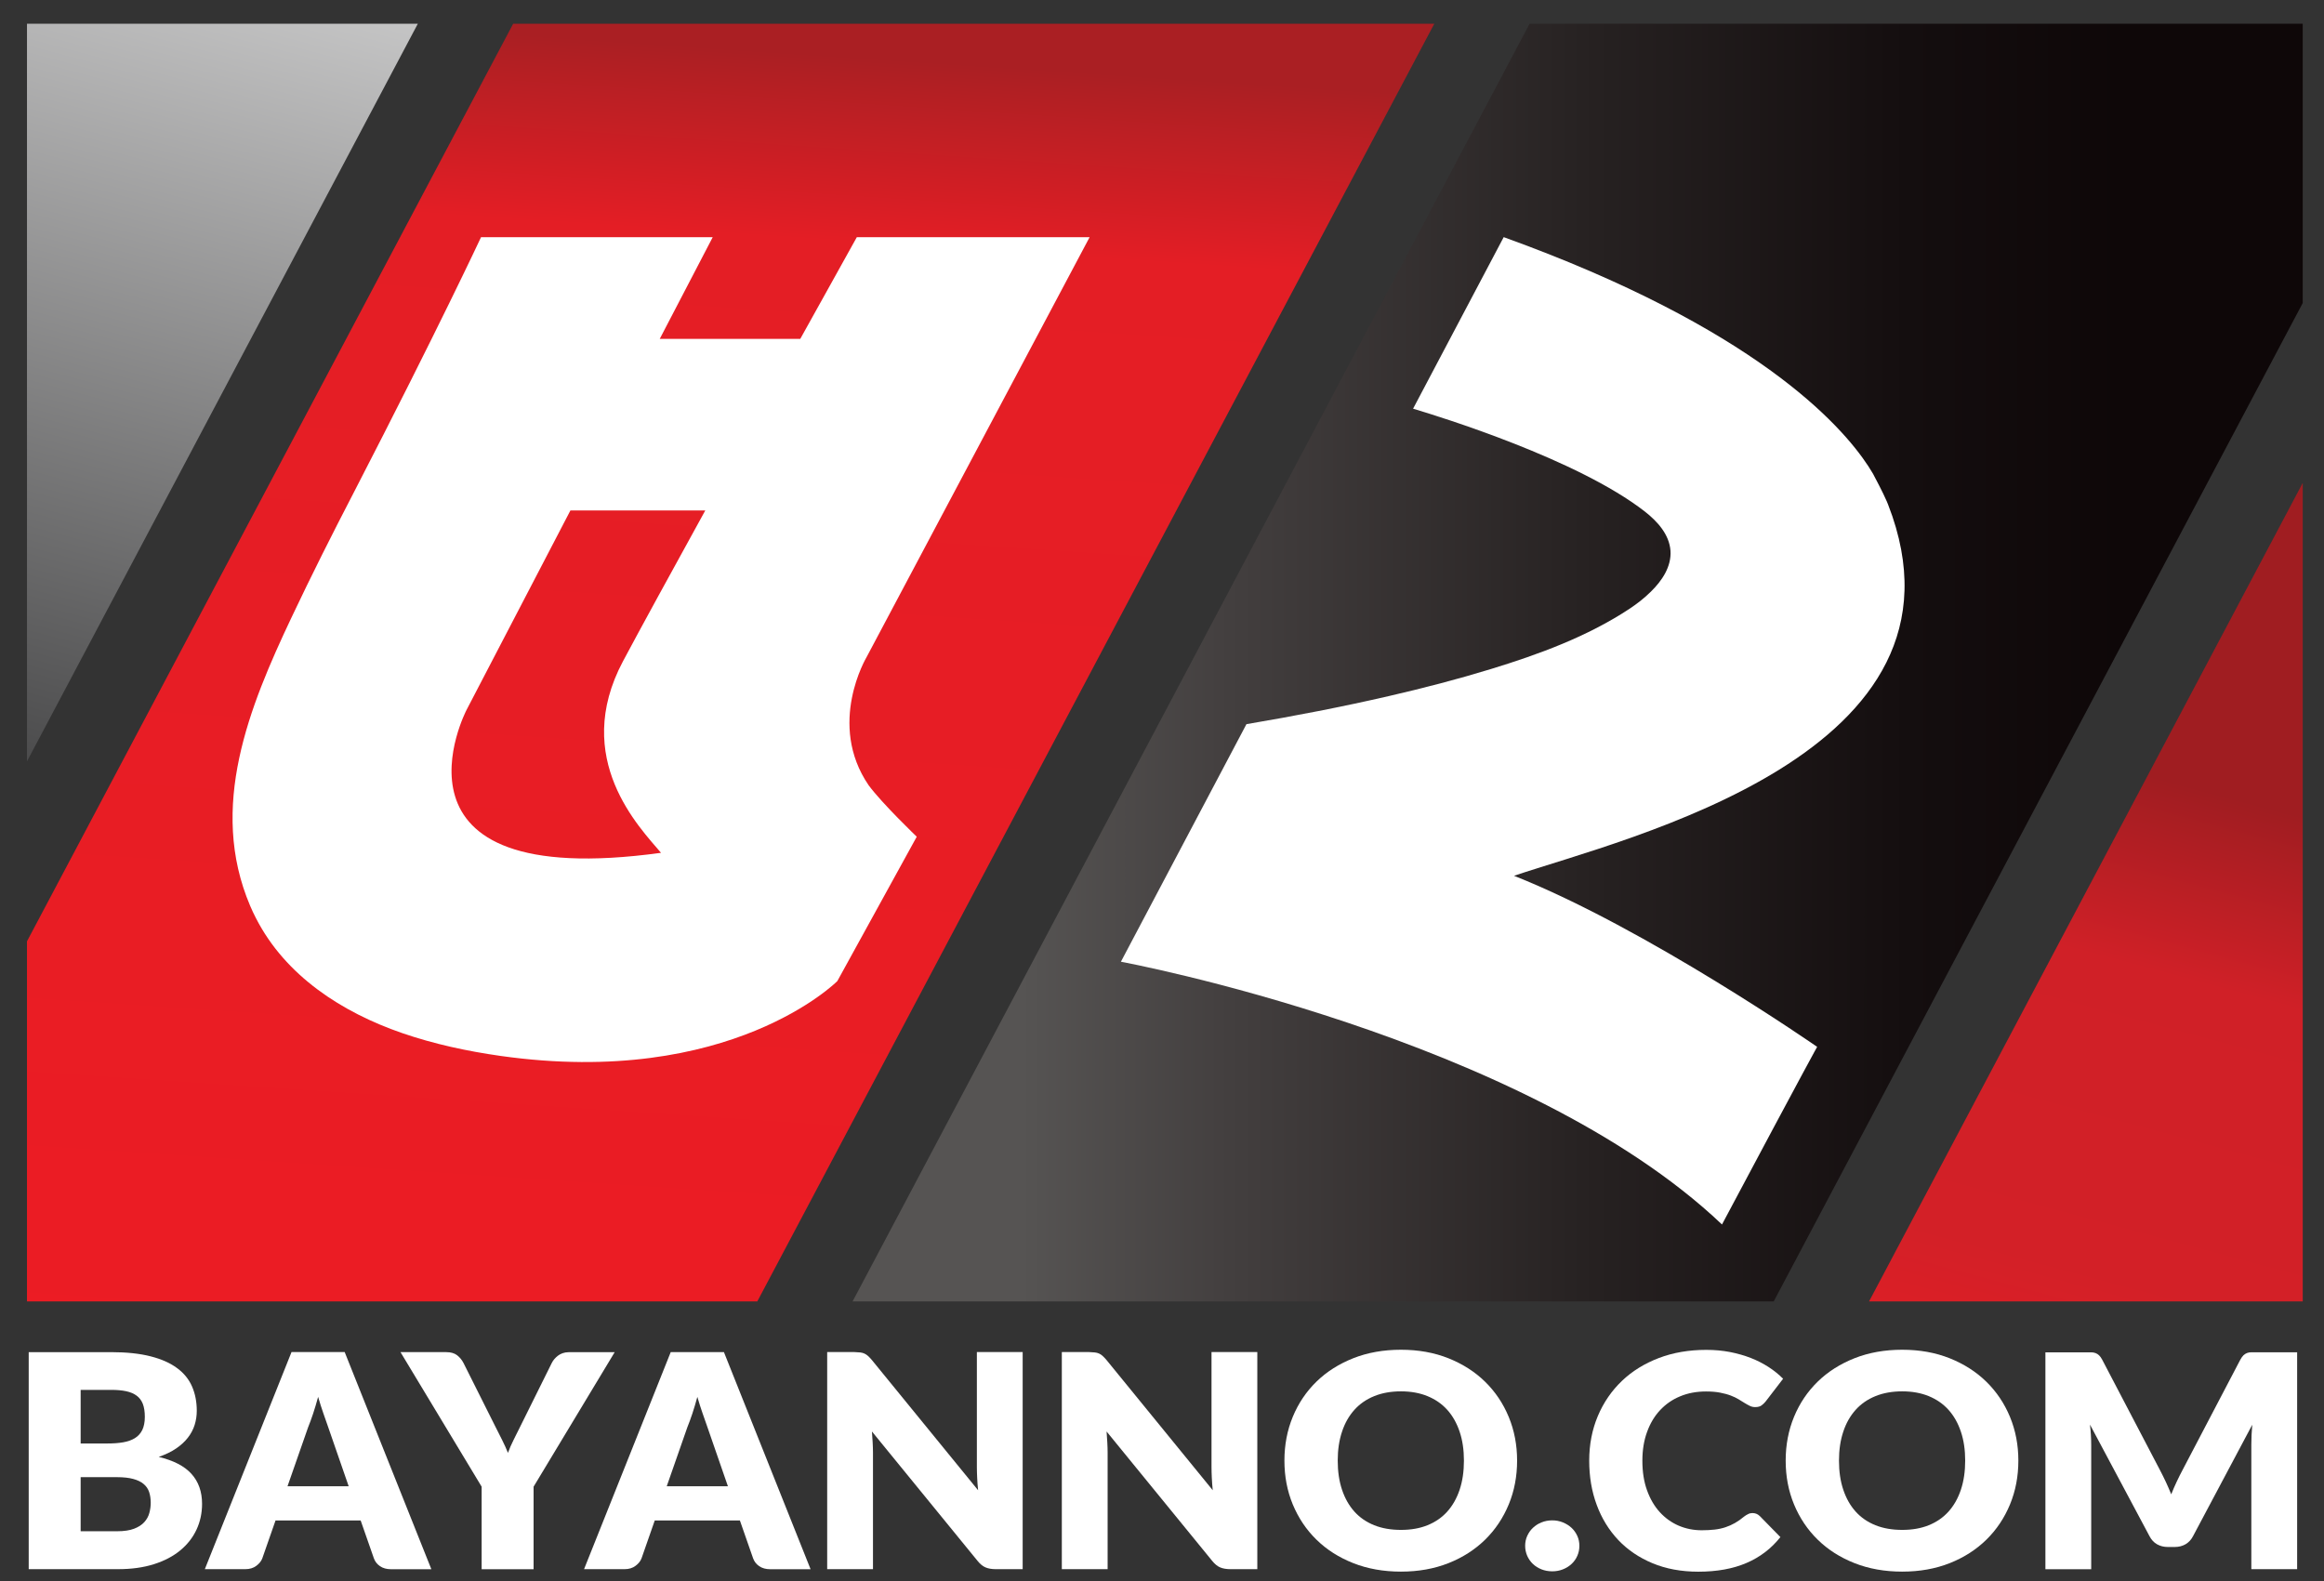 <?xml version="1.0" encoding="utf-8"?>
<!-- Generator: Adobe Illustrator 26.3.1, SVG Export Plug-In . SVG Version: 6.00 Build 0)  -->
<svg version="1.1" id="Layer_1" xmlns="http://www.w3.org/2000/svg" xmlns:xlink="http://www.w3.org/1999/xlink" x="0px" y="0px"
	 viewBox="0 0 378.05 257.26" style="enable-background:new 0 0 378.05 257.26;" xml:space="preserve">
<rect x="0" y="0" width="378.05" height="257.26" fill="#333333" stroke="none"/>
<style type="text/css">
	.st0{fill:none;}
	
		.st1{clip-path:url(#SVGID_00000077303322871134038490000000002369025609429660_);fill:url(#SVGID_00000001628198452255671660000017696319916121145219_);}
	.st2{fill:url(#SVGID_00000059988733254211312270000007505860323729480337_);}
	
		.st3{clip-path:url(#SVGID_00000006666477995482347280000000835218864240098746_);fill:url(#SVGID_00000146460897030759829850000012334426139261683089_);}
	
		.st4{clip-path:url(#SVGID_00000106127457342275152960000004529214161148855477_);fill:url(#SVGID_00000047768487714144457970000016834770067798404763_);}
	.st5{fill:#FFFFFF;}
</style>
<polygon class="st0" points="374.59,3.86 374.59,49.3 288.53,211.74 138.69,211.74 248.82,3.86 "/>
<g>
	<defs>
		<polygon id="SVGID_1_" points="4.39,3.86 4.39,123.87 67.97,3.86 		"/>
	</defs>
	<clipPath id="SVGID_00000160148828855995213660000000702661272492708793_">
		<use xlink:href="#SVGID_1_"  style="overflow:visible;"/>
	</clipPath>
	
		<linearGradient id="SVGID_00000146486263586180657270000015667682151649116071_" gradientUnits="userSpaceOnUse" x1="-358.403" y1="431.908" x2="-358.067" y2="431.908" gradientTransform="matrix(-187.56 620.797 620.797 187.56 -335276.062 141426.984)">
		<stop  offset="0" style="stop-color:#FFFFFF"/>
		<stop  offset="1" style="stop-color:#3B3B3C"/>
	</linearGradient>
	
		<polygon style="clip-path:url(#SVGID_00000160148828855995213660000000702661272492708793_);fill:url(#SVGID_00000146486263586180657270000015667682151649116071_);" points="
		101.2,13.9 62.65,141.48 -28.84,113.84 9.71,-13.74 	"/>
</g>
<linearGradient id="SVGID_00000173844453636708350460000004472840306155551362_" gradientUnits="userSpaceOnUse" x1="166.128" y1="107.801" x2="371.257" y2="107.801">
	<stop  offset="0" style="stop-color:#565453"/>
	<stop  offset="0.165" style="stop-color:#433F3F"/>
	<stop  offset="0.455" style="stop-color:#262121"/>
	<stop  offset="0.703" style="stop-color:#140E0F"/>
	<stop  offset="0.876" style="stop-color:#0E0708"/>
	<stop  offset="1" style="stop-color:#0E0708"/>
</linearGradient>
<polygon style="fill:url(#SVGID_00000173844453636708350460000004472840306155551362_);" points="374.59,3.86 374.59,49.3 
	288.53,211.74 138.69,211.74 248.82,3.86 "/>
<g>
	<defs>
		<polygon id="SVGID_00000118376692329084969130000010674730276492744864_" points="304.04,211.74 374.59,211.74 374.59,78.57 		"/>
	</defs>
	<clipPath id="SVGID_00000067938673361161872170000002445038198247499430_">
		<use xlink:href="#SVGID_00000118376692329084969130000010674730276492744864_"  style="overflow:visible;"/>
	</clipPath>
	
		<linearGradient id="SVGID_00000039134391478162141250000011917509645031705503_" gradientUnits="userSpaceOnUse" x1="-358.216" y1="432.346" x2="-357.88" y2="432.346" gradientTransform="matrix(100.384 -353.987 -353.987 -100.384 189315.641 -83160.18)">
		<stop  offset="0" style="stop-color:#EC1C24"/>
		<stop  offset="0.349" style="stop-color:#D32027"/>
		<stop  offset="0.753" style="stop-color:#D02027"/>
		<stop  offset="1" style="stop-color:#A01D21"/>
	</linearGradient>
	
		<polygon style="clip-path:url(#SVGID_00000067938673361161872170000002445038198247499430_);fill:url(#SVGID_00000039134391478162141250000011917509645031705503_);" points="
		269.09,201.83 309.29,60.05 409.54,88.48 369.34,230.26 	"/>
</g>
<g>
	<defs>
		<polygon id="SVGID_00000150802745606810941920000009281784297433499052_" points="83.48,3.86 4.39,153.15 4.39,211.74 
			123.19,211.74 233.32,3.86 		"/>
	</defs>
	<clipPath id="SVGID_00000139981284405321651050000002813568121409434814_">
		<use xlink:href="#SVGID_00000150802745606810941920000009281784297433499052_"  style="overflow:visible;"/>
	</clipPath>
	
		<linearGradient id="SVGID_00000163776661420877890540000014915747835078283695_" gradientUnits="userSpaceOnUse" x1="-358.366" y1="431.137" x2="-358.03" y2="431.137" gradientTransform="matrix(22.831 -644.814 -644.814 -22.831 286299.406 -221006.078)">
		<stop  offset="0" style="stop-color:#EC1C24"/>
		<stop  offset="0.864" style="stop-color:#E41E25"/>
		<stop  offset="1" style="stop-color:#AA1F23"/>
	</linearGradient>
	
		<polygon style="clip-path:url(#SVGID_00000139981284405321651050000002813568121409434814_);fill:url(#SVGID_00000163776661420877890540000014915747835078283695_);" points="
		-2.96,211.48 4.68,-4.23 240.67,4.12 233.03,219.84 	"/>
</g>
<path class="st5" d="M141.31,127.77c-6.83-9.99-0.35-20.84-0.35-20.84l36.29-68.34h-37.87c0,0-3.87,6.94-9.2,16.55h-22.86
	l8.62-16.55H78.25c0,0-6.93,14.86-20.7,41.54c-3.48,6.71-6.88,13.46-10.11,20.29c-6.91,14.6-13.58,30.9-6.75,46.95
	c0.29,0.68,0.6,1.35,0.94,2c4.82,9.43,14.03,15.34,23.79,18.71c5.2,1.79,10.6,2.95,16.04,3.72c37.43,5.27,54.75-12.18,54.75-12.18
	l12.92-23.49C149.13,136.13,143.54,130.78,141.31,127.77 M75.9,115.49l16.89-32.44h21.94c-5.54,10.06-10.6,19.3-13.38,24.52
	c-8.45,15.88,2.76,27.12,6.18,31.18C60.37,145.24,75.9,115.49,75.9,115.49"/>
<path class="st5" d="M246.29,142.49c21.49,8.51,49.31,27.83,49.31,27.83s-1.36,2.36-15.48,28.9
	c-32.25-30.62-97.78-42.75-97.78-42.75l20.42-38.65c7.79-1.32,15.55-2.81,23.25-4.59c5.55-1.28,11.07-2.71,16.52-4.38
	c7.8-2.39,15.7-5.28,22.54-9.8c1.24-0.82,2.42-1.74,3.48-2.79c1.78-1.74,3.37-4.05,3.19-6.66c-0.19-2.66-2.15-4.79-4.15-6.36
	c-10.93-8.53-33.38-15.45-37.72-16.75l14.74-27.91c40.73,14.7,54.83,30.41,59.33,37.29c0.3,0.47,0.57,0.9,0.79,1.28l0.01,0.03
	c0,0,0.01,0.01,0.02,0.04c0.18,0.34,1.53,2.86,2.18,4.38c0.07,0.17,0.14,0.34,0.2,0.49C322.95,122.7,264.43,136.34,246.29,142.49"/>
<path class="st5" d="M304.74,77.16l-0.79-1.28C304.25,76.35,304.51,76.78,304.74,77.16"/>
<g>
	<path class="st5" d="M4.67,255.31v-35.32h13.4c2.52,0,4.66,0.23,6.42,0.68c1.77,0.45,3.21,1.09,4.32,1.92
		c1.12,0.82,1.93,1.83,2.44,3.01s0.76,2.5,0.76,3.95c0,0.79-0.12,1.56-0.35,2.29s-0.6,1.43-1.1,2.07c-0.5,0.65-1.14,1.23-1.92,1.76
		s-1.72,0.98-2.82,1.37c2.4,0.57,4.17,1.48,5.32,2.75c1.15,1.27,1.73,2.9,1.73,4.88c0,1.5-0.3,2.9-0.9,4.19
		c-0.6,1.29-1.48,2.42-2.64,3.38c-1.16,0.96-2.59,1.71-4.29,2.25c-1.7,0.54-3.64,0.81-5.82,0.81H4.67z M13.12,234.85h4.4
		c0.93,0,1.77-0.06,2.52-0.19c0.75-0.13,1.39-0.36,1.91-0.68s0.92-0.77,1.2-1.33c0.27-0.57,0.41-1.28,0.41-2.13
		c0-0.84-0.11-1.54-0.32-2.1c-0.22-0.56-0.55-1.01-1-1.34c-0.45-0.34-1.02-0.58-1.71-0.73c-0.69-0.15-1.51-0.22-2.46-0.22h-4.95
		V234.85z M13.12,240.33v8.8h5.95c1.12,0,2.03-0.14,2.74-0.41c0.71-0.27,1.26-0.63,1.66-1.07c0.4-0.44,0.67-0.93,0.82-1.48
		c0.15-0.55,0.23-1.11,0.23-1.67c0-0.65-0.09-1.23-0.26-1.75c-0.17-0.52-0.47-0.95-0.9-1.31c-0.42-0.36-0.99-0.63-1.69-0.82
		c-0.7-0.19-1.58-0.29-2.65-0.29H13.12z"/>
	<path class="st5" d="M70.17,255.31h-6.55c-0.73,0-1.34-0.17-1.81-0.5c-0.48-0.33-0.8-0.75-0.99-1.27l-2.15-6.16H44.82l-2.15,6.16
		c-0.17,0.45-0.49,0.86-0.98,1.22c-0.48,0.36-1.07,0.54-1.77,0.54h-6.6l14.1-35.32h8.65L70.17,255.31z M46.77,241.81h9.95
		l-3.35-9.67c-0.22-0.61-0.47-1.34-0.76-2.17c-0.29-0.83-0.58-1.73-0.86-2.7c-0.27,0.99-0.54,1.9-0.82,2.74
		c-0.28,0.84-0.55,1.57-0.8,2.18L46.77,241.81z"/>
	<path class="st5" d="M86.8,241.88v13.43h-8.45v-13.43l-13.2-21.89h7.45c0.73,0,1.32,0.17,1.75,0.5c0.43,0.33,0.78,0.75,1.05,1.27
		l5.15,10.28c0.42,0.82,0.8,1.58,1.15,2.28c0.35,0.7,0.66,1.38,0.93,2.06c0.25-0.69,0.55-1.39,0.9-2.08
		c0.35-0.7,0.72-1.45,1.12-2.25l5.1-10.28c0.1-0.21,0.24-0.42,0.41-0.63c0.18-0.21,0.38-0.4,0.6-0.57s0.48-0.31,0.77-0.41
		c0.29-0.1,0.61-0.16,0.96-0.16h7.5L86.8,241.88z"/>
	<path class="st5" d="M131.86,255.31h-6.55c-0.73,0-1.34-0.17-1.81-0.5c-0.48-0.33-0.8-0.75-0.99-1.27l-2.15-6.16h-13.85l-2.15,6.16
		c-0.17,0.45-0.49,0.86-0.98,1.22c-0.48,0.36-1.07,0.54-1.77,0.54h-6.6l14.1-35.32h8.65L131.86,255.31z M108.46,241.81h9.95
		l-3.35-9.67c-0.22-0.61-0.47-1.34-0.76-2.17c-0.29-0.83-0.58-1.73-0.86-2.7c-0.27,0.99-0.54,1.9-0.82,2.74
		c-0.28,0.84-0.55,1.57-0.8,2.18L108.46,241.81z"/>
	<path class="st5" d="M139.94,220.04c0.25,0.03,0.48,0.09,0.67,0.18c0.2,0.09,0.39,0.21,0.58,0.38c0.18,0.16,0.39,0.38,0.62,0.65
		l17.3,21.21c-0.07-0.68-0.12-1.34-0.15-1.98c-0.03-0.64-0.05-1.24-0.05-1.81v-18.69h7.45v35.32h-4.4c-0.65,0-1.2-0.1-1.65-0.29
		c-0.45-0.19-0.88-0.55-1.3-1.07l-17.17-21.04c0.05,0.61,0.09,1.22,0.12,1.81c0.03,0.59,0.05,1.14,0.05,1.66v18.93h-7.45v-35.32
		h4.45C139.38,219.99,139.69,220.01,139.94,220.04z"/>
	<path class="st5" d="M178.11,220.04c0.25,0.03,0.48,0.09,0.68,0.18c0.2,0.09,0.39,0.21,0.57,0.38c0.18,0.16,0.39,0.38,0.62,0.65
		l17.3,21.21c-0.07-0.68-0.12-1.34-0.15-1.98c-0.03-0.64-0.05-1.24-0.05-1.81v-18.69h7.45v35.32h-4.4c-0.65,0-1.2-0.1-1.65-0.29
		c-0.45-0.19-0.88-0.55-1.3-1.07l-17.17-21.04c0.05,0.61,0.09,1.22,0.12,1.81s0.05,1.14,0.05,1.66v18.93h-7.45v-35.32h4.45
		C177.55,219.99,177.86,220.01,178.11,220.04z"/>
	<path class="st5" d="M246.79,237.64c0,2.55-0.45,4.93-1.36,7.13c-0.91,2.2-2.19,4.11-3.84,5.73c-1.65,1.62-3.64,2.9-5.96,3.82
		c-2.33,0.92-4.9,1.38-7.74,1.38c-2.83,0-5.42-0.46-7.75-1.38c-2.33-0.92-4.33-2.19-5.99-3.82c-1.66-1.62-2.94-3.54-3.85-5.73
		c-0.91-2.2-1.36-4.57-1.36-7.13c0-2.55,0.45-4.93,1.36-7.13c0.91-2.2,2.19-4.1,3.85-5.72c1.66-1.62,3.65-2.88,5.99-3.81
		c2.33-0.92,4.92-1.38,7.75-1.38c2.83,0,5.41,0.46,7.74,1.39c2.32,0.93,4.31,2.2,5.96,3.82c1.65,1.62,2.93,3.52,3.84,5.72
		C246.34,232.74,246.79,235.1,246.79,237.64z M238.14,237.64c0-1.75-0.23-3.32-0.7-4.71c-0.47-1.4-1.14-2.58-2.01-3.55
		s-1.95-1.71-3.21-2.23c-1.27-0.52-2.71-0.78-4.32-0.78c-1.63,0-3.09,0.26-4.36,0.78c-1.28,0.52-2.35,1.26-3.22,2.23
		s-1.55,2.15-2.01,3.55c-0.47,1.4-0.7,2.97-0.7,4.71c0,1.76,0.23,3.34,0.7,4.74c0.47,1.4,1.14,2.58,2.01,3.55s1.95,1.71,3.22,2.22
		c1.27,0.51,2.73,0.76,4.36,0.76c1.62,0,3.06-0.25,4.32-0.76s2.34-1.25,3.21-2.22s1.54-2.15,2.01-3.55
		C237.91,240.98,238.14,239.4,238.14,237.64z"/>
	<path class="st5" d="M248.1,251.5c0-0.58,0.11-1.12,0.34-1.62c0.23-0.5,0.53-0.94,0.93-1.31c0.39-0.37,0.85-0.67,1.39-0.88
		c0.53-0.22,1.12-0.33,1.75-0.33c0.62,0,1.19,0.11,1.73,0.33c0.53,0.22,1,0.51,1.4,0.88c0.4,0.37,0.71,0.81,0.94,1.31
		s0.34,1.04,0.34,1.62s-0.11,1.13-0.34,1.64c-0.22,0.51-0.54,0.95-0.94,1.32c-0.4,0.37-0.87,0.66-1.4,0.87
		c-0.53,0.21-1.11,0.32-1.73,0.32c-0.63,0-1.22-0.11-1.75-0.32s-1-0.5-1.39-0.87c-0.39-0.37-0.7-0.81-0.93-1.32
		C248.22,252.63,248.1,252.09,248.1,251.5z"/>
	<path class="st5" d="M285.09,246.17c0.2,0,0.4,0.04,0.6,0.11c0.2,0.07,0.39,0.2,0.58,0.38l3.35,3.42c-1.47,1.86-3.3,3.26-5.51,4.21
		c-2.21,0.95-4.82,1.42-7.84,1.42c-2.77,0-5.25-0.46-7.44-1.37s-4.05-2.17-5.58-3.78c-1.52-1.61-2.7-3.52-3.51-5.72
		c-0.82-2.21-1.22-4.6-1.22-7.19c0-2.63,0.47-5.05,1.4-7.26s2.24-4.11,3.91-5.71c1.67-1.6,3.68-2.84,6.01-3.73
		c2.33-0.89,4.91-1.33,7.72-1.33c1.37,0,2.65,0.12,3.86,0.35c1.21,0.24,2.34,0.56,3.39,0.97s2.02,0.91,2.9,1.48
		c0.88,0.57,1.67,1.21,2.35,1.9l-2.85,3.71c-0.18,0.23-0.4,0.43-0.65,0.62s-0.6,0.28-1.05,0.28c-0.3,0-0.58-0.06-0.85-0.19
		c-0.27-0.13-0.55-0.29-0.85-0.47c-0.3-0.19-0.63-0.39-0.99-0.61s-0.78-0.42-1.28-0.61c-0.49-0.19-1.07-0.34-1.72-0.47
		c-0.66-0.13-1.43-0.19-2.31-0.19c-1.53,0-2.93,0.26-4.2,0.79c-1.27,0.52-2.35,1.28-3.26,2.25s-1.62,2.16-2.12,3.55
		c-0.51,1.39-0.76,2.95-0.76,4.68c0,1.81,0.25,3.42,0.76,4.82c0.51,1.41,1.2,2.59,2.08,3.55c0.88,0.96,1.9,1.69,3.06,2.19
		c1.17,0.5,2.42,0.75,3.75,0.75c0.77,0,1.47-0.04,2.1-0.11c0.63-0.07,1.22-0.2,1.76-0.38c0.54-0.18,1.06-0.41,1.55-0.69
		c0.49-0.28,0.99-0.63,1.49-1.05c0.2-0.16,0.42-0.29,0.65-0.4C284.59,246.22,284.84,246.17,285.09,246.17z"/>
	<path class="st5" d="M328.33,237.64c0,2.55-0.45,4.93-1.36,7.13c-0.91,2.2-2.19,4.11-3.84,5.73c-1.65,1.62-3.64,2.9-5.96,3.82
		c-2.33,0.92-4.9,1.38-7.74,1.38c-2.83,0-5.42-0.46-7.75-1.38c-2.33-0.92-4.33-2.19-5.99-3.82c-1.66-1.62-2.94-3.54-3.85-5.73
		c-0.91-2.2-1.36-4.57-1.36-7.13c0-2.55,0.45-4.93,1.36-7.13c0.91-2.2,2.19-4.1,3.85-5.72c1.66-1.62,3.65-2.88,5.99-3.81
		c2.33-0.92,4.92-1.38,7.75-1.38c2.83,0,5.41,0.46,7.74,1.39c2.32,0.93,4.31,2.2,5.96,3.82c1.65,1.62,2.93,3.52,3.84,5.72
		C327.88,232.74,328.33,235.1,328.33,237.64z M319.68,237.64c0-1.75-0.23-3.32-0.7-4.71c-0.47-1.4-1.14-2.58-2.01-3.55
		s-1.95-1.71-3.21-2.23c-1.27-0.52-2.71-0.78-4.32-0.78c-1.63,0-3.09,0.26-4.36,0.78c-1.28,0.52-2.35,1.26-3.22,2.23
		s-1.55,2.15-2.01,3.55c-0.47,1.4-0.7,2.97-0.7,4.71c0,1.76,0.23,3.34,0.7,4.74c0.47,1.4,1.14,2.58,2.01,3.55s1.95,1.71,3.22,2.22
		c1.27,0.51,2.73,0.76,4.36,0.76c1.62,0,3.06-0.25,4.32-0.76s2.34-1.25,3.21-2.22s1.54-2.15,2.01-3.55
		C319.45,240.98,319.68,239.4,319.68,237.64z"/>
	<path class="st5" d="M352.31,241.08c0.31,0.66,0.6,1.34,0.89,2.04c0.28-0.71,0.58-1.4,0.9-2.08c0.32-0.67,0.64-1.32,0.98-1.95
		l9.35-17.86c0.17-0.31,0.34-0.55,0.51-0.72s0.37-0.29,0.59-0.38c0.22-0.08,0.46-0.12,0.74-0.12s0.6,0,0.96,0h6.45v35.29h-7.45V235
		c0-0.99,0.05-2.05,0.15-3.2l-9.65,18.16c-0.3,0.57-0.7,0.99-1.21,1.29c-0.51,0.29-1.09,0.44-1.74,0.44h-1.15
		c-0.65,0-1.23-0.15-1.74-0.44c-0.51-0.29-0.91-0.72-1.21-1.29l-9.7-18.18c0.07,0.57,0.12,1.13,0.15,1.68s0.05,1.07,0.05,1.54v20.31
		h-7.45v-35.29h6.45c0.37,0,0.69,0,0.96,0c0.27,0,0.52,0.04,0.74,0.12c0.22,0.08,0.41,0.21,0.59,0.38c0.18,0.17,0.35,0.41,0.51,0.72
		l9.38,17.93C351.68,239.78,352,240.42,352.31,241.08z"/>
</g>
</svg>
